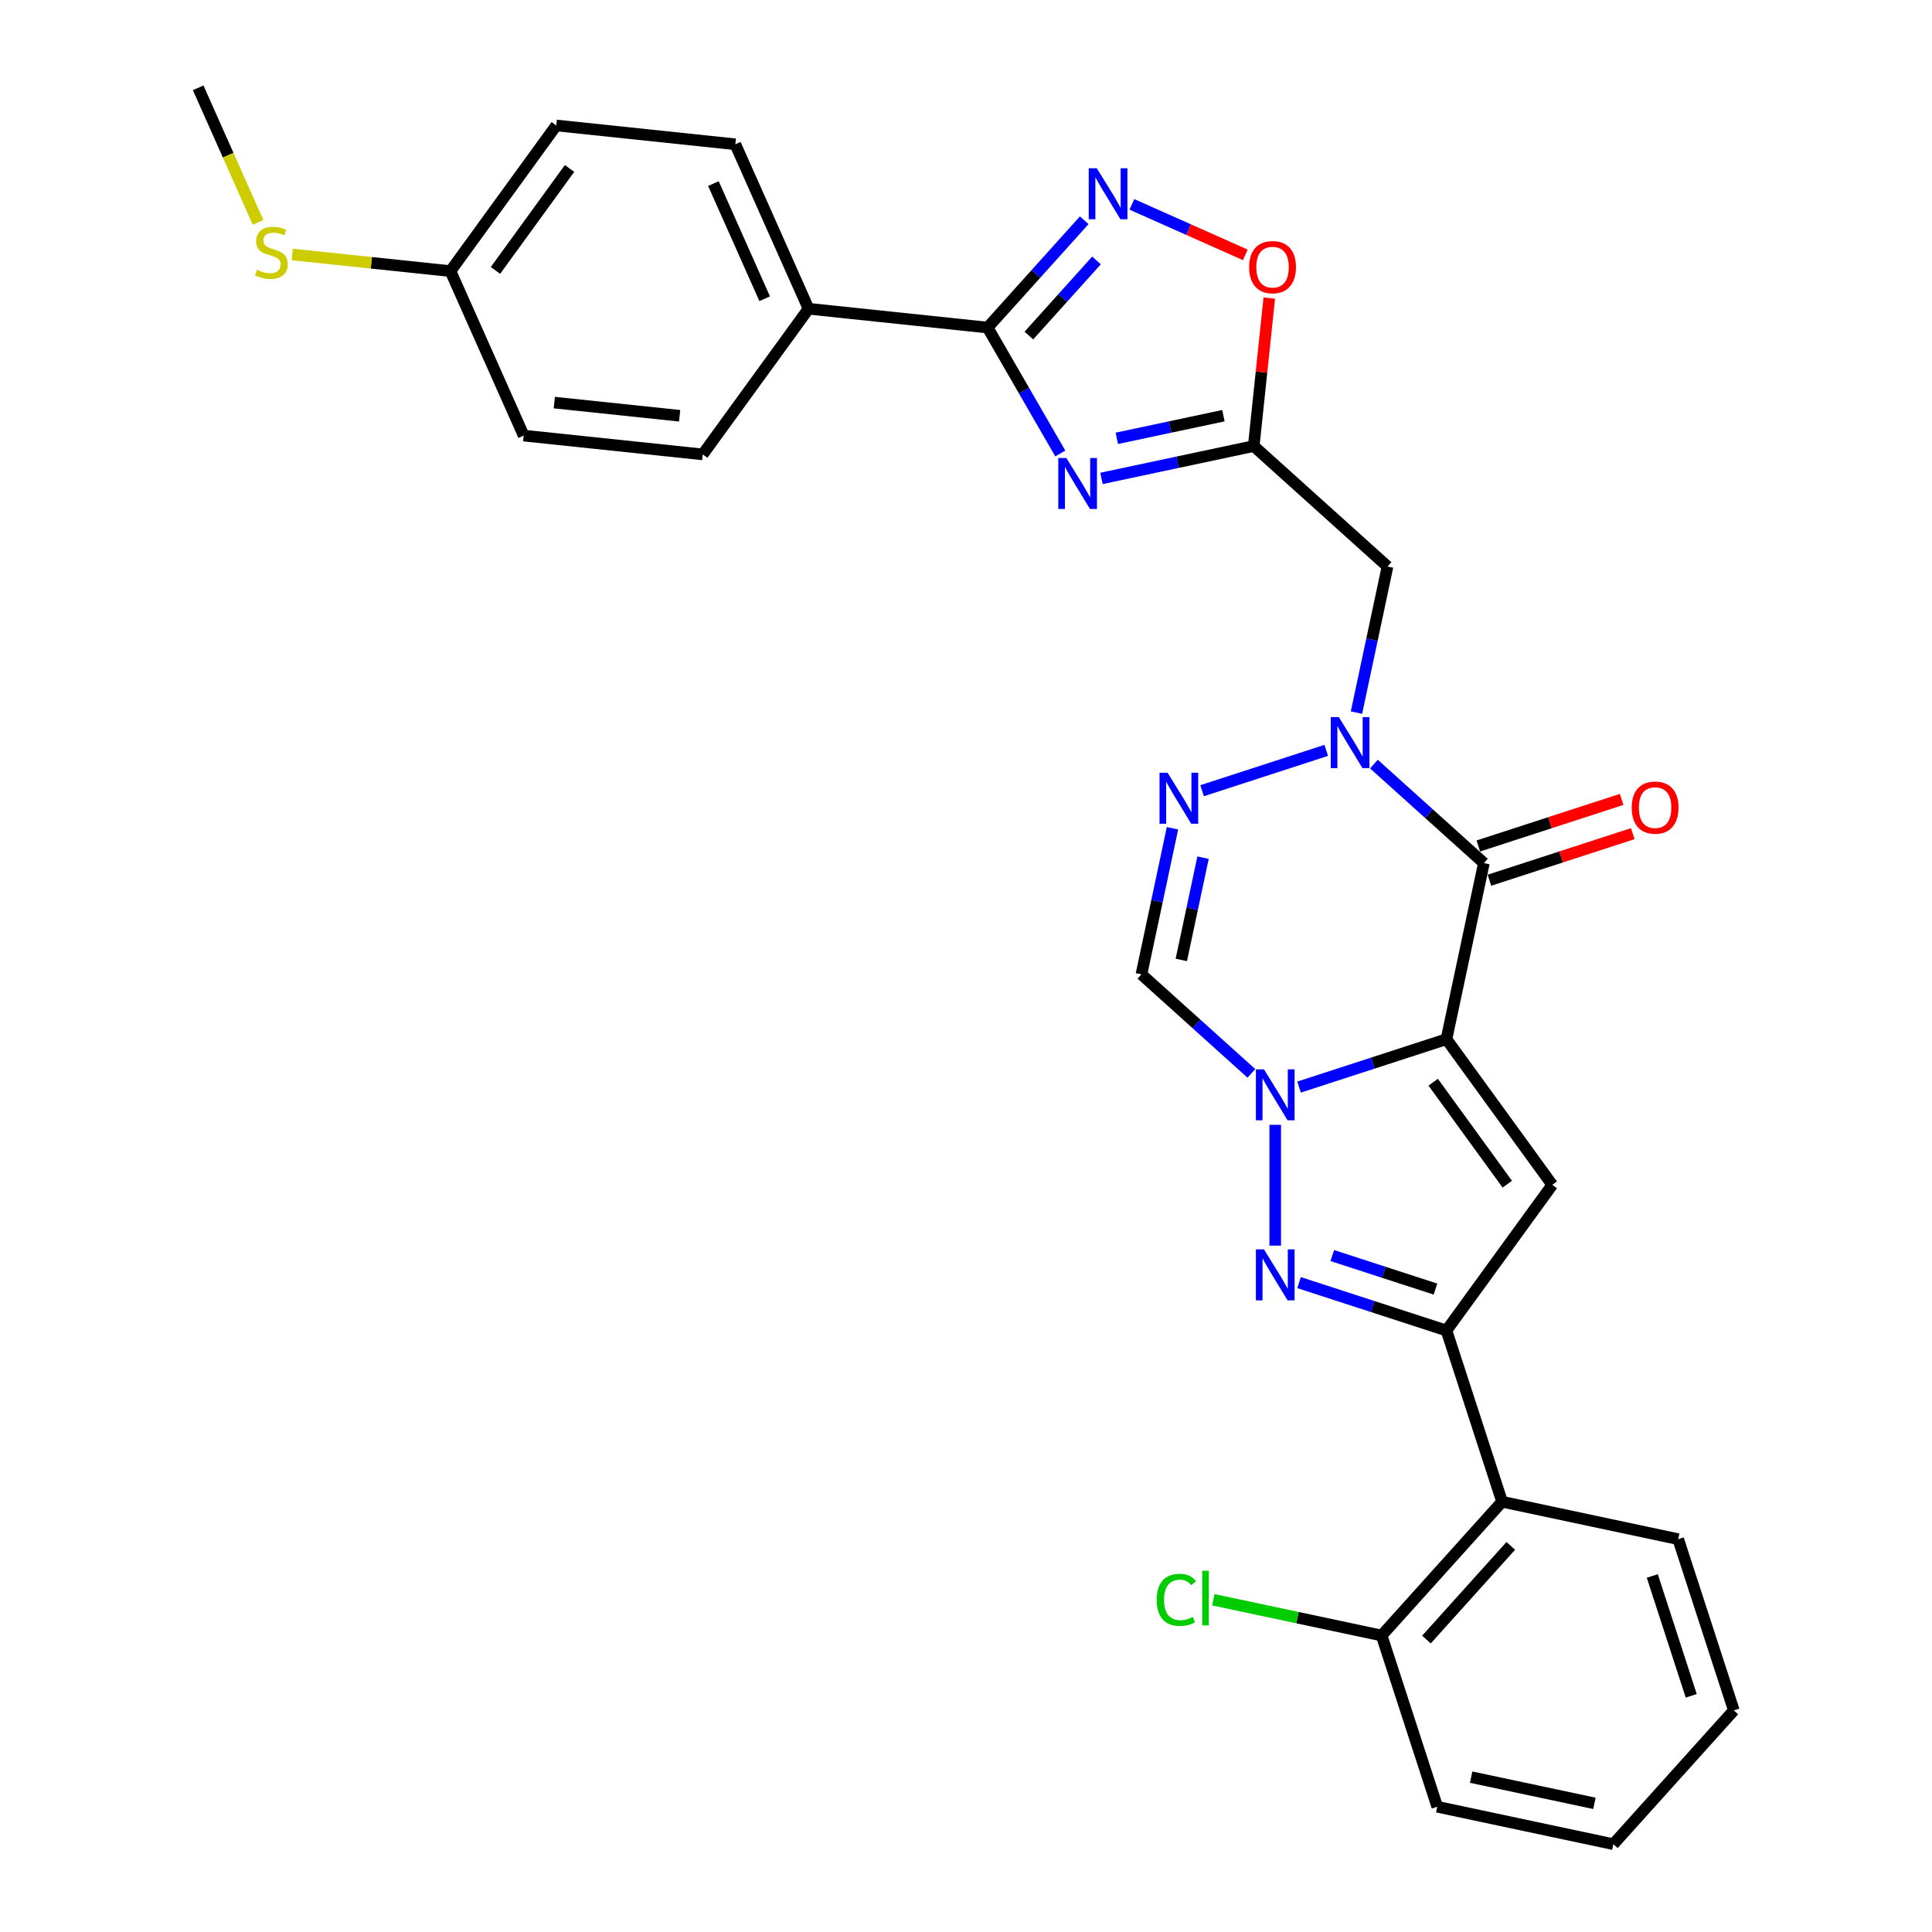 <?xml version='1.0' encoding='iso-8859-1'?>
<svg version='1.1' baseProfile='full'
              xmlns='http://www.w3.org/2000/svg'
                      xmlns:rdkit='http://www.rdkit.org/xml'
                      xmlns:xlink='http://www.w3.org/1999/xlink'
                  xml:space='preserve'
width='1000px' height='1000px' viewBox='0 0 1000 1000'>
<!-- END OF HEADER -->
<rect style='opacity:1.0;fill:#FFFFFF;stroke:none' width='1000' height='1000' x='0' y='0'> </rect>
<path class='bond-0' d='M 748.682,537.886 L 710.538,550.28' style='fill:none;fill-rule:evenodd;stroke:#000000;stroke-width:6px;stroke-linecap:butt;stroke-linejoin:miter;stroke-opacity:1' />
<path class='bond-0' d='M 710.538,550.28 L 672.394,562.674' style='fill:none;fill-rule:evenodd;stroke:#0000FF;stroke-width:6px;stroke-linecap:butt;stroke-linejoin:miter;stroke-opacity:1' />
<path class='bond-1' d='M 748.682,537.886 L 768.057,446.736' style='fill:none;fill-rule:evenodd;stroke:#000000;stroke-width:6px;stroke-linecap:butt;stroke-linejoin:miter;stroke-opacity:1' />
<path class='bond-3' d='M 748.682,537.886 L 803.456,613.277' style='fill:none;fill-rule:evenodd;stroke:#000000;stroke-width:6px;stroke-linecap:butt;stroke-linejoin:miter;stroke-opacity:1' />
<path class='bond-3' d='M 741.82,560.15 L 780.162,612.923' style='fill:none;fill-rule:evenodd;stroke:#000000;stroke-width:6px;stroke-linecap:butt;stroke-linejoin:miter;stroke-opacity:1' />
<path class='bond-4' d='M 660.056,582.208 L 660.056,644.733' style='fill:none;fill-rule:evenodd;stroke:#0000FF;stroke-width:6px;stroke-linecap:butt;stroke-linejoin:miter;stroke-opacity:1' />
<path class='bond-10' d='M 647.718,555.574 L 619.261,529.951' style='fill:none;fill-rule:evenodd;stroke:#0000FF;stroke-width:6px;stroke-linecap:butt;stroke-linejoin:miter;stroke-opacity:1' />
<path class='bond-10' d='M 619.261,529.951 L 590.804,504.328' style='fill:none;fill-rule:evenodd;stroke:#000000;stroke-width:6px;stroke-linecap:butt;stroke-linejoin:miter;stroke-opacity:1' />
<path class='bond-2' d='M 768.057,446.736 L 739.6,421.113' style='fill:none;fill-rule:evenodd;stroke:#000000;stroke-width:6px;stroke-linecap:butt;stroke-linejoin:miter;stroke-opacity:1' />
<path class='bond-2' d='M 739.6,421.113 L 711.143,395.49' style='fill:none;fill-rule:evenodd;stroke:#0000FF;stroke-width:6px;stroke-linecap:butt;stroke-linejoin:miter;stroke-opacity:1' />
<path class='bond-16' d='M 770.936,455.598 L 808.028,443.547' style='fill:none;fill-rule:evenodd;stroke:#000000;stroke-width:6px;stroke-linecap:butt;stroke-linejoin:miter;stroke-opacity:1' />
<path class='bond-16' d='M 808.028,443.547 L 845.119,431.495' style='fill:none;fill-rule:evenodd;stroke:#FF0000;stroke-width:6px;stroke-linecap:butt;stroke-linejoin:miter;stroke-opacity:1' />
<path class='bond-16' d='M 765.177,437.873 L 802.268,425.821' style='fill:none;fill-rule:evenodd;stroke:#000000;stroke-width:6px;stroke-linecap:butt;stroke-linejoin:miter;stroke-opacity:1' />
<path class='bond-16' d='M 802.268,425.821 L 839.359,413.77' style='fill:none;fill-rule:evenodd;stroke:#FF0000;stroke-width:6px;stroke-linecap:butt;stroke-linejoin:miter;stroke-opacity:1' />
<path class='bond-7' d='M 686.467,388.39 L 622.193,409.274' style='fill:none;fill-rule:evenodd;stroke:#0000FF;stroke-width:6px;stroke-linecap:butt;stroke-linejoin:miter;stroke-opacity:1' />
<path class='bond-12' d='M 702.105,368.856 L 710.142,331.043' style='fill:none;fill-rule:evenodd;stroke:#0000FF;stroke-width:6px;stroke-linecap:butt;stroke-linejoin:miter;stroke-opacity:1' />
<path class='bond-12' d='M 710.142,331.043 L 718.18,293.23' style='fill:none;fill-rule:evenodd;stroke:#000000;stroke-width:6px;stroke-linecap:butt;stroke-linejoin:miter;stroke-opacity:1' />
<path class='bond-5' d='M 803.456,613.277 L 748.682,688.667' style='fill:none;fill-rule:evenodd;stroke:#000000;stroke-width:6px;stroke-linecap:butt;stroke-linejoin:miter;stroke-opacity:1' />
<path class='bond-30' d='M 672.394,663.879 L 710.538,676.273' style='fill:none;fill-rule:evenodd;stroke:#0000FF;stroke-width:6px;stroke-linecap:butt;stroke-linejoin:miter;stroke-opacity:1' />
<path class='bond-30' d='M 710.538,676.273 L 748.682,688.667' style='fill:none;fill-rule:evenodd;stroke:#000000;stroke-width:6px;stroke-linecap:butt;stroke-linejoin:miter;stroke-opacity:1' />
<path class='bond-30' d='M 689.596,649.872 L 716.297,658.547' style='fill:none;fill-rule:evenodd;stroke:#0000FF;stroke-width:6px;stroke-linecap:butt;stroke-linejoin:miter;stroke-opacity:1' />
<path class='bond-30' d='M 716.297,658.547 L 742.998,667.223' style='fill:none;fill-rule:evenodd;stroke:#000000;stroke-width:6px;stroke-linecap:butt;stroke-linejoin:miter;stroke-opacity:1' />
<path class='bond-14' d='M 748.682,688.667 L 777.478,777.293' style='fill:none;fill-rule:evenodd;stroke:#000000;stroke-width:6px;stroke-linecap:butt;stroke-linejoin:miter;stroke-opacity:1' />
<path class='bond-6' d='M 570.115,247.628 L 609.522,239.252' style='fill:none;fill-rule:evenodd;stroke:#0000FF;stroke-width:6px;stroke-linecap:butt;stroke-linejoin:miter;stroke-opacity:1' />
<path class='bond-6' d='M 609.522,239.252 L 648.928,230.876' style='fill:none;fill-rule:evenodd;stroke:#000000;stroke-width:6px;stroke-linecap:butt;stroke-linejoin:miter;stroke-opacity:1' />
<path class='bond-6' d='M 578.062,226.885 L 605.647,221.022' style='fill:none;fill-rule:evenodd;stroke:#0000FF;stroke-width:6px;stroke-linecap:butt;stroke-linejoin:miter;stroke-opacity:1' />
<path class='bond-6' d='M 605.647,221.022 L 633.231,215.159' style='fill:none;fill-rule:evenodd;stroke:#000000;stroke-width:6px;stroke-linecap:butt;stroke-linejoin:miter;stroke-opacity:1' />
<path class='bond-9' d='M 548.814,234.726 L 529.999,202.137' style='fill:none;fill-rule:evenodd;stroke:#0000FF;stroke-width:6px;stroke-linecap:butt;stroke-linejoin:miter;stroke-opacity:1' />
<path class='bond-9' d='M 529.999,202.137 L 511.184,169.548' style='fill:none;fill-rule:evenodd;stroke:#000000;stroke-width:6px;stroke-linecap:butt;stroke-linejoin:miter;stroke-opacity:1' />
<path class='bond-31' d='M 606.879,428.703 L 598.842,466.516' style='fill:none;fill-rule:evenodd;stroke:#0000FF;stroke-width:6px;stroke-linecap:butt;stroke-linejoin:miter;stroke-opacity:1' />
<path class='bond-31' d='M 598.842,466.516 L 590.804,504.328' style='fill:none;fill-rule:evenodd;stroke:#000000;stroke-width:6px;stroke-linecap:butt;stroke-linejoin:miter;stroke-opacity:1' />
<path class='bond-31' d='M 622.698,443.921 L 617.072,470.39' style='fill:none;fill-rule:evenodd;stroke:#0000FF;stroke-width:6px;stroke-linecap:butt;stroke-linejoin:miter;stroke-opacity:1' />
<path class='bond-31' d='M 617.072,470.39 L 611.446,496.86' style='fill:none;fill-rule:evenodd;stroke:#000000;stroke-width:6px;stroke-linecap:butt;stroke-linejoin:miter;stroke-opacity:1' />
<path class='bond-8' d='M 648.928,230.876 L 718.18,293.23' style='fill:none;fill-rule:evenodd;stroke:#000000;stroke-width:6px;stroke-linecap:butt;stroke-linejoin:miter;stroke-opacity:1' />
<path class='bond-13' d='M 648.928,230.876 L 652.953,192.58' style='fill:none;fill-rule:evenodd;stroke:#000000;stroke-width:6px;stroke-linecap:butt;stroke-linejoin:miter;stroke-opacity:1' />
<path class='bond-13' d='M 652.953,192.58 L 656.978,154.283' style='fill:none;fill-rule:evenodd;stroke:#FF0000;stroke-width:6px;stroke-linecap:butt;stroke-linejoin:miter;stroke-opacity:1' />
<path class='bond-15' d='M 511.184,169.548 L 418.507,159.807' style='fill:none;fill-rule:evenodd;stroke:#000000;stroke-width:6px;stroke-linecap:butt;stroke-linejoin:miter;stroke-opacity:1' />
<path class='bond-33' d='M 511.184,169.548 L 536.192,141.774' style='fill:none;fill-rule:evenodd;stroke:#000000;stroke-width:6px;stroke-linecap:butt;stroke-linejoin:miter;stroke-opacity:1' />
<path class='bond-33' d='M 536.192,141.774 L 561.2,113.999' style='fill:none;fill-rule:evenodd;stroke:#0000FF;stroke-width:6px;stroke-linecap:butt;stroke-linejoin:miter;stroke-opacity:1' />
<path class='bond-33' d='M 532.537,173.687 L 550.042,154.245' style='fill:none;fill-rule:evenodd;stroke:#000000;stroke-width:6px;stroke-linecap:butt;stroke-linejoin:miter;stroke-opacity:1' />
<path class='bond-33' d='M 550.042,154.245 L 567.548,134.803' style='fill:none;fill-rule:evenodd;stroke:#0000FF;stroke-width:6px;stroke-linecap:butt;stroke-linejoin:miter;stroke-opacity:1' />
<path class='bond-11' d='M 585.876,105.79 L 615.219,118.854' style='fill:none;fill-rule:evenodd;stroke:#0000FF;stroke-width:6px;stroke-linecap:butt;stroke-linejoin:miter;stroke-opacity:1' />
<path class='bond-11' d='M 615.219,118.854 L 644.563,131.919' style='fill:none;fill-rule:evenodd;stroke:#FF0000;stroke-width:6px;stroke-linecap:butt;stroke-linejoin:miter;stroke-opacity:1' />
<path class='bond-17' d='M 777.478,777.293 L 715.124,846.544' style='fill:none;fill-rule:evenodd;stroke:#000000;stroke-width:6px;stroke-linecap:butt;stroke-linejoin:miter;stroke-opacity:1' />
<path class='bond-17' d='M 781.976,800.151 L 738.328,848.628' style='fill:none;fill-rule:evenodd;stroke:#000000;stroke-width:6px;stroke-linecap:butt;stroke-linejoin:miter;stroke-opacity:1' />
<path class='bond-25' d='M 777.478,777.293 L 868.629,796.668' style='fill:none;fill-rule:evenodd;stroke:#000000;stroke-width:6px;stroke-linecap:butt;stroke-linejoin:miter;stroke-opacity:1' />
<path class='bond-18' d='M 418.507,159.807 L 380.604,74.677' style='fill:none;fill-rule:evenodd;stroke:#000000;stroke-width:6px;stroke-linecap:butt;stroke-linejoin:miter;stroke-opacity:1' />
<path class='bond-18' d='M 395.796,154.618 L 369.264,95.027' style='fill:none;fill-rule:evenodd;stroke:#000000;stroke-width:6px;stroke-linecap:butt;stroke-linejoin:miter;stroke-opacity:1' />
<path class='bond-19' d='M 418.507,159.807 L 363.733,235.197' style='fill:none;fill-rule:evenodd;stroke:#000000;stroke-width:6px;stroke-linecap:butt;stroke-linejoin:miter;stroke-opacity:1' />
<path class='bond-21' d='M 715.124,846.544 L 671.571,837.287' style='fill:none;fill-rule:evenodd;stroke:#000000;stroke-width:6px;stroke-linecap:butt;stroke-linejoin:miter;stroke-opacity:1' />
<path class='bond-21' d='M 671.571,837.287 L 628.018,828.029' style='fill:none;fill-rule:evenodd;stroke:#00CC00;stroke-width:6px;stroke-linecap:butt;stroke-linejoin:miter;stroke-opacity:1' />
<path class='bond-26' d='M 715.124,846.544 L 743.92,935.171' style='fill:none;fill-rule:evenodd;stroke:#000000;stroke-width:6px;stroke-linecap:butt;stroke-linejoin:miter;stroke-opacity:1' />
<path class='bond-24' d='M 380.604,74.677 L 287.928,64.936' style='fill:none;fill-rule:evenodd;stroke:#000000;stroke-width:6px;stroke-linecap:butt;stroke-linejoin:miter;stroke-opacity:1' />
<path class='bond-23' d='M 363.733,235.197 L 271.056,225.457' style='fill:none;fill-rule:evenodd;stroke:#000000;stroke-width:6px;stroke-linecap:butt;stroke-linejoin:miter;stroke-opacity:1' />
<path class='bond-23' d='M 351.78,215.201 L 286.906,208.383' style='fill:none;fill-rule:evenodd;stroke:#000000;stroke-width:6px;stroke-linecap:butt;stroke-linejoin:miter;stroke-opacity:1' />
<path class='bond-20' d='M 233.154,140.326 L 271.056,225.457' style='fill:none;fill-rule:evenodd;stroke:#000000;stroke-width:6px;stroke-linecap:butt;stroke-linejoin:miter;stroke-opacity:1' />
<path class='bond-22' d='M 233.154,140.326 L 192.211,136.023' style='fill:none;fill-rule:evenodd;stroke:#000000;stroke-width:6px;stroke-linecap:butt;stroke-linejoin:miter;stroke-opacity:1' />
<path class='bond-22' d='M 192.211,136.023 L 151.268,131.719' style='fill:none;fill-rule:evenodd;stroke:#CCCC00;stroke-width:6px;stroke-linecap:butt;stroke-linejoin:miter;stroke-opacity:1' />
<path class='bond-34' d='M 233.154,140.326 L 287.928,64.936' style='fill:none;fill-rule:evenodd;stroke:#000000;stroke-width:6px;stroke-linecap:butt;stroke-linejoin:miter;stroke-opacity:1' />
<path class='bond-34' d='M 256.448,139.972 L 294.79,87.199' style='fill:none;fill-rule:evenodd;stroke:#000000;stroke-width:6px;stroke-linecap:butt;stroke-linejoin:miter;stroke-opacity:1' />
<path class='bond-27' d='M 133.581,115.098 L 118.078,80.276' style='fill:none;fill-rule:evenodd;stroke:#CCCC00;stroke-width:6px;stroke-linecap:butt;stroke-linejoin:miter;stroke-opacity:1' />
<path class='bond-27' d='M 118.078,80.276 L 102.574,45.455' style='fill:none;fill-rule:evenodd;stroke:#000000;stroke-width:6px;stroke-linecap:butt;stroke-linejoin:miter;stroke-opacity:1' />
<path class='bond-28' d='M 868.629,796.668 L 897.426,885.294' style='fill:none;fill-rule:evenodd;stroke:#000000;stroke-width:6px;stroke-linecap:butt;stroke-linejoin:miter;stroke-opacity:1' />
<path class='bond-28' d='M 855.224,815.721 L 875.381,877.759' style='fill:none;fill-rule:evenodd;stroke:#000000;stroke-width:6px;stroke-linecap:butt;stroke-linejoin:miter;stroke-opacity:1' />
<path class='bond-32' d='M 743.92,935.171 L 835.071,954.545' style='fill:none;fill-rule:evenodd;stroke:#000000;stroke-width:6px;stroke-linecap:butt;stroke-linejoin:miter;stroke-opacity:1' />
<path class='bond-32' d='M 761.468,919.847 L 825.274,933.409' style='fill:none;fill-rule:evenodd;stroke:#000000;stroke-width:6px;stroke-linecap:butt;stroke-linejoin:miter;stroke-opacity:1' />
<path class='bond-29' d='M 897.426,885.294 L 835.071,954.545' style='fill:none;fill-rule:evenodd;stroke:#000000;stroke-width:6px;stroke-linecap:butt;stroke-linejoin:miter;stroke-opacity:1' />
<path  class='atom-1' d='M 654.222 553.488
L 662.87 567.466
Q 663.727 568.845, 665.106 571.342
Q 666.486 573.84, 666.56 573.989
L 666.56 553.488
L 670.064 553.488
L 670.064 579.878
L 666.448 579.878
L 657.167 564.596
Q 656.086 562.806, 654.93 560.756
Q 653.812 558.706, 653.477 558.072
L 653.477 579.878
L 650.047 579.878
L 650.047 553.488
L 654.222 553.488
' fill='#0000FF'/>
<path  class='atom-3' d='M 692.972 371.186
L 701.619 385.164
Q 702.477 386.543, 703.856 389.041
Q 705.235 391.538, 705.31 391.687
L 705.31 371.186
L 708.813 371.186
L 708.813 397.577
L 705.198 397.577
L 695.916 382.294
Q 694.835 380.505, 693.68 378.454
Q 692.562 376.404, 692.226 375.771
L 692.226 397.577
L 688.797 397.577
L 688.797 371.186
L 692.972 371.186
' fill='#0000FF'/>
<path  class='atom-5' d='M 654.222 646.675
L 662.87 660.653
Q 663.727 662.032, 665.106 664.529
Q 666.486 667.027, 666.56 667.176
L 666.56 646.675
L 670.064 646.675
L 670.064 673.065
L 666.448 673.065
L 657.167 657.783
Q 656.086 655.994, 654.93 653.943
Q 653.812 651.893, 653.477 651.26
L 653.477 673.065
L 650.047 673.065
L 650.047 646.675
L 654.222 646.675
' fill='#0000FF'/>
<path  class='atom-7' d='M 551.944 237.055
L 560.592 251.033
Q 561.449 252.413, 562.828 254.91
Q 564.207 257.407, 564.282 257.557
L 564.282 237.055
L 567.786 237.055
L 567.786 263.446
L 564.17 263.446
L 554.889 248.163
Q 553.808 246.374, 552.652 244.324
Q 551.534 242.274, 551.198 241.64
L 551.198 263.446
L 547.769 263.446
L 547.769 237.055
L 551.944 237.055
' fill='#0000FF'/>
<path  class='atom-8' d='M 604.345 399.982
L 612.993 413.96
Q 613.85 415.34, 615.23 417.837
Q 616.609 420.334, 616.683 420.484
L 616.683 399.982
L 620.187 399.982
L 620.187 426.373
L 616.571 426.373
L 607.29 411.09
Q 606.209 409.301, 605.054 407.251
Q 603.935 405.201, 603.6 404.567
L 603.6 426.373
L 600.171 426.373
L 600.171 399.982
L 604.345 399.982
' fill='#0000FF'/>
<path  class='atom-12' d='M 567.705 87.101
L 576.352 101.079
Q 577.21 102.459, 578.589 104.956
Q 579.968 107.453, 580.043 107.602
L 580.043 87.101
L 583.547 87.101
L 583.547 113.492
L 579.931 113.492
L 570.649 98.209
Q 569.568 96.42, 568.413 94.37
Q 567.295 92.32, 566.959 91.686
L 566.959 113.492
L 563.53 113.492
L 563.53 87.101
L 567.705 87.101
' fill='#0000FF'/>
<path  class='atom-14' d='M 646.555 138.274
Q 646.555 131.937, 649.686 128.396
Q 652.817 124.855, 658.669 124.855
Q 664.521 124.855, 667.652 128.396
Q 670.783 131.937, 670.783 138.274
Q 670.783 144.685, 667.615 148.338
Q 664.447 151.954, 658.669 151.954
Q 652.854 151.954, 649.686 148.338
Q 646.555 144.722, 646.555 138.274
M 658.669 148.972
Q 662.695 148.972, 664.857 146.288
Q 667.056 143.567, 667.056 138.274
Q 667.056 133.093, 664.857 130.483
Q 662.695 127.837, 658.669 127.837
Q 654.643 127.837, 652.444 130.446
Q 650.282 133.055, 650.282 138.274
Q 650.282 143.604, 652.444 146.288
Q 654.643 148.972, 658.669 148.972
' fill='#FF0000'/>
<path  class='atom-17' d='M 844.569 418.014
Q 844.569 411.677, 847.7 408.136
Q 850.831 404.595, 856.683 404.595
Q 862.535 404.595, 865.666 408.136
Q 868.797 411.677, 868.797 418.014
Q 868.797 424.425, 865.629 428.078
Q 862.461 431.694, 856.683 431.694
Q 850.868 431.694, 847.7 428.078
Q 844.569 424.462, 844.569 418.014
M 856.683 428.712
Q 860.709 428.712, 862.871 426.028
Q 865.07 423.307, 865.07 418.014
Q 865.07 412.833, 862.871 410.223
Q 860.709 407.577, 856.683 407.577
Q 852.657 407.577, 850.458 410.186
Q 848.296 412.795, 848.296 418.014
Q 848.296 423.344, 850.458 426.028
Q 852.657 428.712, 856.683 428.712
' fill='#FF0000'/>
<path  class='atom-22' d='M 598.701 828.083
Q 598.701 821.523, 601.757 818.093
Q 604.851 814.627, 610.703 814.627
Q 616.145 814.627, 619.053 818.466
L 616.593 820.479
Q 614.468 817.683, 610.703 817.683
Q 606.715 817.683, 604.59 820.367
Q 602.503 823.014, 602.503 828.083
Q 602.503 833.301, 604.665 835.985
Q 606.864 838.669, 611.113 838.669
Q 614.021 838.669, 617.413 836.917
L 618.457 839.713
Q 617.077 840.607, 614.99 841.129
Q 612.903 841.651, 610.592 841.651
Q 604.851 841.651, 601.757 838.147
Q 598.701 834.643, 598.701 828.083
' fill='#00CC00'/>
<path  class='atom-22' d='M 622.259 813.024
L 625.688 813.024
L 625.688 841.316
L 622.259 841.316
L 622.259 813.024
' fill='#00CC00'/>
<path  class='atom-23' d='M 133.022 139.643
Q 133.32 139.755, 134.55 140.277
Q 135.78 140.799, 137.122 141.134
Q 138.501 141.432, 139.843 141.432
Q 142.341 141.432, 143.794 140.239
Q 145.248 139.009, 145.248 136.885
Q 145.248 135.431, 144.503 134.536
Q 143.794 133.642, 142.676 133.157
Q 141.558 132.673, 139.694 132.114
Q 137.346 131.405, 135.929 130.734
Q 134.55 130.063, 133.544 128.647
Q 132.575 127.231, 132.575 124.845
Q 132.575 121.528, 134.811 119.477
Q 137.085 117.427, 141.558 117.427
Q 144.614 117.427, 148.081 118.881
L 147.224 121.751
Q 144.055 120.447, 141.67 120.447
Q 139.098 120.447, 137.681 121.528
Q 136.265 122.571, 136.302 124.398
Q 136.302 125.814, 137.01 126.671
Q 137.756 127.529, 138.8 128.013
Q 139.881 128.498, 141.67 129.057
Q 144.055 129.803, 145.472 130.548
Q 146.888 131.294, 147.895 132.822
Q 148.938 134.313, 148.938 136.885
Q 148.938 140.538, 146.478 142.513
Q 144.055 144.452, 139.992 144.452
Q 137.644 144.452, 135.855 143.93
Q 134.103 143.445, 132.016 142.588
L 133.022 139.643
' fill='#CCCC00'/>
</svg>
